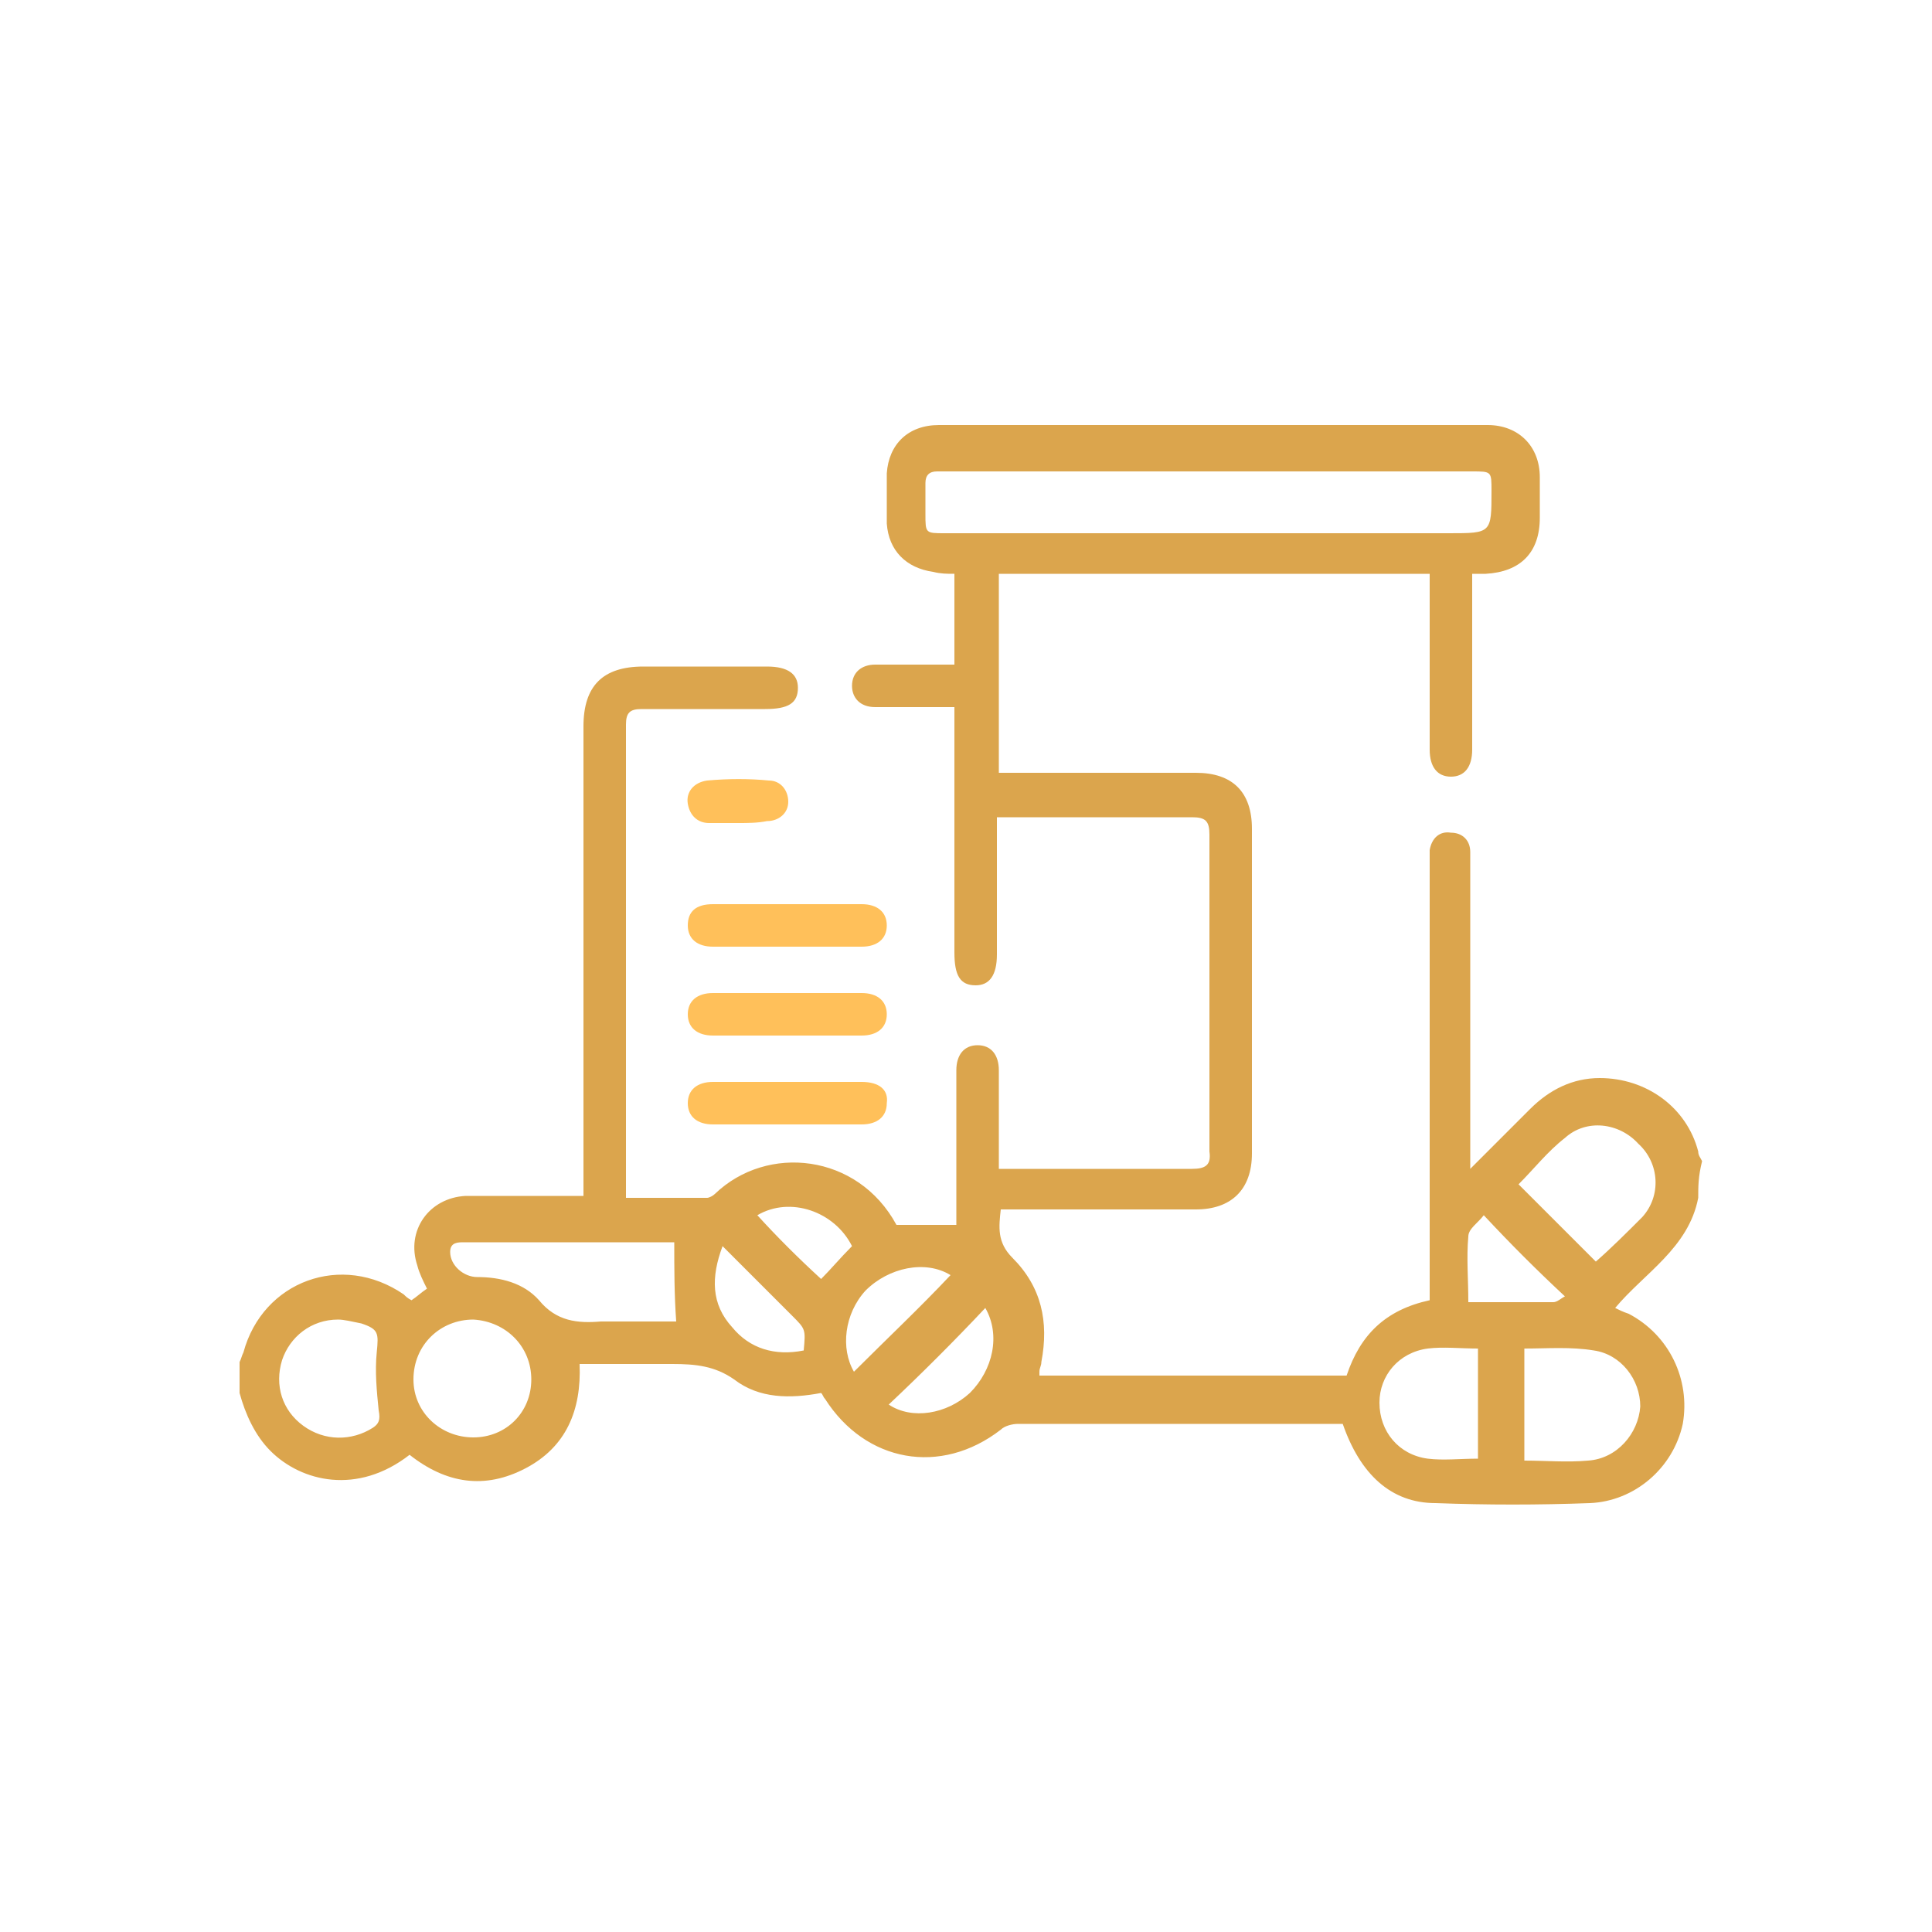 <?xml version="1.0" encoding="utf-8"?>
<!-- Generator: Adobe Illustrator 24.2.3, SVG Export Plug-In . SVG Version: 6.00 Build 0)  -->
<svg version="1.1" id="Layer_1" xmlns="http://www.w3.org/2000/svg" xmlns:xlink="http://www.w3.org/1999/xlink" x="0px" y="0px"
	 width="100px" height="100px" viewBox="0 0 100 100" enable-background="new 0 0 100 100" xml:space="preserve">
<g>
	<path fill="#DBA54D" d="M87.9,62c-0.5,2.6-2.8,3.9-4.3,5.7c0.2,0.1,0.4,0.2,0.7,0.3c2.1,1.1,3.2,3.4,2.8,5.7
		c-0.5,2.3-2.5,4-4.8,4.1c-2.7,0.1-5.3,0.1-8,0c-2.3,0-3.9-1.5-4.8-4.1c-0.2,0-0.5,0-0.7,0c-5.4,0-10.7,0-16.1,0
		c-0.3,0-0.7,0.1-0.9,0.3c-3.1,2.4-7,1.7-9.1-1.6c-0.1-0.1-0.1-0.2-0.2-0.3c-1.6,0.3-3.2,0.3-4.5-0.7c-1-0.7-2-0.8-3.2-0.8
		c-1.6,0-3.1,0-4.8,0c0.1,2.4-0.7,4.3-2.8,5.4c-2.1,1.1-4.1,0.8-6-0.7c-2.7,2.1-5.6,1.4-7.2-0.2c-0.8-0.8-1.3-1.9-1.6-3
		c0-0.5,0-1.1,0-1.6c0.1-0.2,0.1-0.3,0.2-0.5c1-3.7,5.1-5.2,8.3-3c0.1,0.1,0.2,0.2,0.4,0.3c0.3-0.2,0.5-0.4,0.8-0.6
		c-0.2-0.4-0.4-0.8-0.5-1.2c-0.6-1.8,0.6-3.5,2.5-3.6c1.7,0,3.5,0,5.2,0c0.3,0,0.5,0,0.9,0c0-0.4,0-0.6,0-0.9c0-7.8,0-15.6,0-23.4
		c0-2.1,1-3.1,3.1-3.1c2.1,0,4.2,0,6.4,0c1.1,0,1.6,0.4,1.6,1.1c0,0.8-0.5,1.1-1.7,1.1c-2.1,0-4.3,0-6.4,0c-0.6,0-0.8,0.2-0.8,0.8
		c0,8,0,16.1,0,24.1c0,0.1,0,0.2,0,0.4c1.4,0,2.8,0,4.2,0c0.1,0,0.3-0.1,0.4-0.2c2.7-2.6,7.4-2.1,9.4,1.6c1,0,2,0,3.1,0c0-1,0-2,0-3
		c0-1.7,0-3.4,0-5c0-0.8,0.4-1.3,1.1-1.3c0.7,0,1.1,0.5,1.1,1.3c0,1.7,0,3.4,0,5.1c0.3,0,0.5,0,0.7,0c3.1,0,6.2,0,9.3,0
		c0.7,0,1-0.2,0.9-0.9c0-5.5,0-10.9,0-16.4c0-0.7-0.2-0.9-0.9-0.9c-3.1,0-6.3,0-9.4,0c-0.2,0-0.4,0-0.7,0c0,0.3,0,0.5,0,0.8
		c0,2.1,0,4.2,0,6.3c0,1.1-0.4,1.6-1.1,1.6c-0.8,0-1.1-0.5-1.1-1.7c0-3.9,0-7.8,0-11.8c0-0.3,0-0.5,0-0.9c-0.8,0-1.5,0-2.2,0
		c-0.6,0-1.3,0-1.9,0c-0.8,0-1.2-0.5-1.2-1.1c0-0.7,0.5-1.1,1.2-1.1c1.1,0,2.2,0,3.3,0c0.2,0,0.5,0,0.8,0c0-1.6,0-3.1,0-4.7
		c-0.4,0-0.7,0-1.1-0.1c-1.4-0.2-2.3-1.1-2.4-2.5c0-0.9,0-1.7,0-2.6c0.1-1.5,1.1-2.5,2.7-2.5c9.5,0,18.9,0,28.4,0
		c1.6,0,2.7,1.1,2.7,2.7c0,0.7,0,1.4,0,2.1c0,1.8-1,2.8-2.8,2.9c-0.2,0-0.4,0-0.7,0c0,0.3,0,0.5,0,0.8c0,2.8,0,5.5,0,8.3
		c0,0.9-0.4,1.4-1.1,1.4c-0.7,0-1.1-0.5-1.1-1.4c0-2.7,0-5.5,0-8.2c0-0.3,0-0.5,0-0.9c-7.5,0-14.9,0-22.3,0c0,3.4,0,6.8,0,10.3
		c0.3,0,0.5,0,0.8,0c3.1,0,6.3,0,9.4,0c1.9,0,2.9,1,2.9,2.9c0,5.6,0,11.2,0,16.8c0,1.9-1.1,2.9-2.9,2.9c-3.1,0-6.2,0-9.3,0
		c-0.3,0-0.5,0-0.8,0c-0.1,0.9-0.2,1.7,0.6,2.5c1.5,1.5,1.9,3.3,1.5,5.4c0,0.2-0.1,0.3-0.1,0.5c0,0,0,0.1,0,0.2c5.3,0,10.6,0,15.9,0
		c0.7-2.1,2-3.4,4.3-3.9c0-0.3,0-0.6,0-0.9c0-7.2,0-14.4,0-21.7c0-0.2,0-0.5,0-0.7c0.1-0.6,0.5-1,1.1-0.9c0.6,0,1,0.4,1,1
		c0,0.2,0,0.4,0,0.7c0,4.9,0,9.8,0,14.7c0,0.3,0,0.5,0,1c1.1-1.1,2.1-2.1,3.1-3.1c1-1,2.2-1.6,3.6-1.6c2.4,0,4.5,1.5,5.1,3.8
		c0,0.2,0.1,0.3,0.2,0.5C87.9,60.9,87.9,61.4,87.9,62z M62.5,27.6c4.2,0,8.3,0,12.5,0c2.2,0,2.2,0,2.2-2.2c0-1,0-1-1-1
		c-9.1,0-18.2,0-27.3,0c-0.1,0-0.3,0-0.4,0c-0.4,0-0.6,0.2-0.6,0.6c0,0.5,0,1.1,0,1.6c0,1,0,1,1,1C53.4,27.6,57.9,27.6,62.5,27.6z
		 M34.9,64.3c-1.7,0-3.4,0-5.1,0c-1.9,0-3.8,0-5.8,0c-0.3,0-0.7,0-0.7,0.5c0,0.7,0.7,1.3,1.4,1.3c1.2,0,2.4,0.3,3.2,1.2
		c0.9,1.1,2,1.2,3.2,1.1c0.4,0,0.9,0,1.3,0c0.9,0,1.8,0,2.6,0C34.9,67,34.9,65.7,34.9,64.3z M78.6,61.3c1.3,1.3,2.6,2.6,4,4
		c0.8-0.7,1.6-1.5,2.4-2.3c1-1.1,0.9-2.8-0.2-3.8c-1-1.1-2.7-1.3-3.8-0.3C80.1,59.6,79.4,60.5,78.6,61.3z M78.9,69.8
		c0,2,0,3.9,0,5.8c1.1,0,2.2,0.1,3.3,0c1.5-0.1,2.6-1.4,2.7-2.8c0-1.4-1-2.7-2.4-2.9C81.3,69.7,80.1,69.8,78.9,69.8z M24.5,74.4
		c1.7,0,3-1.3,3-3c0-1.7-1.3-3-3-3.1c-1.7,0-3.1,1.3-3.1,3.1C21.4,73.1,22.8,74.4,24.5,74.4z M76.5,69.8c-0.9,0-1.8-0.1-2.6,0
		c-1.5,0.2-2.5,1.4-2.5,2.8c0,1.5,1,2.7,2.5,2.9c0.8,0.1,1.7,0,2.6,0C76.5,73.6,76.5,71.7,76.5,69.8z M17.5,68.3
		c-1.4,0-2.5,0.9-2.9,2.1c-0.4,1.3,0,2.6,1.1,3.4c1.1,0.8,2.5,0.8,3.6,0.1c0.3-0.2,0.4-0.4,0.3-0.9c-0.1-1-0.2-2-0.1-3
		c0.1-1,0.1-1.2-0.8-1.5C18.2,68.4,17.8,68.3,17.5,68.3z M46,72.7c1.2,0.8,3,0.5,4.2-0.6c1.2-1.2,1.6-3,0.8-4.4
		C49.4,69.4,47.7,71.1,46,72.7z M76.8,62.9c-0.3,0.4-0.8,0.7-0.8,1.1c-0.1,1.1,0,2.2,0,3.4c1.5,0,3,0,4.4,0c0.2,0,0.4-0.2,0.6-0.3
		C79.5,65.7,78.2,64.4,76.8,62.9z M49.2,66c-1.3-0.8-3.2-0.4-4.4,0.8c-1.1,1.2-1.3,3-0.6,4.2C45.9,69.3,47.6,67.7,49.2,66z
		 M41.6,69.9c0.1-1.1,0.1-1.1-0.6-1.8c-0.9-0.9-1.9-1.9-2.8-2.8c-0.2-0.2-0.5-0.5-0.8-0.8c-0.6,1.6-0.6,3,0.5,4.2
		C38.8,69.8,40.1,70.2,41.6,69.9z M42.5,66.2c0.5-0.5,1-1.1,1.6-1.7c-0.9-1.8-3.2-2.6-4.9-1.6C40.2,64,41.3,65.1,42.5,66.2z"/>
	<path fill="#FFC05A" d="M40.8,46.8c1.3,0,2.6,0,3.8,0c0.8,0,1.3,0.4,1.3,1.1c0,0.7-0.5,1.1-1.3,1.1c-2.6,0-5.1,0-7.7,0
		c-0.8,0-1.3-0.4-1.3-1.1c0-0.7,0.4-1.1,1.3-1.1C38.2,46.8,39.5,46.8,40.8,46.8z"/>
	<path fill="#FFC05A" d="M40.8,51.4c1.3,0,2.5,0,3.8,0c0.8,0,1.3,0.4,1.3,1.1c0,0.7-0.5,1.1-1.3,1.1c-2.6,0-5.1,0-7.7,0
		c-0.8,0-1.3-0.4-1.3-1.1c0-0.7,0.5-1.1,1.3-1.1C38.2,51.4,39.5,51.4,40.8,51.4z"/>
	<path fill="#FFC05A" d="M40.8,56c1.3,0,2.5,0,3.8,0c0.9,0,1.4,0.4,1.3,1.1c0,0.7-0.5,1.1-1.3,1.1c-2.6,0-5.1,0-7.7,0
		c-0.8,0-1.3-0.4-1.3-1.1c0-0.7,0.5-1.1,1.3-1.1C38.2,56,39.5,56,40.8,56z"/>
	<path fill="#FFC05A" d="M38.2,42.6c-0.5,0-1,0-1.5,0c-0.6,0-1-0.4-1.1-1c-0.1-0.6,0.3-1.1,1-1.2c1.1-0.1,2.2-0.1,3.2,0
		c0.6,0,1,0.5,1,1.1c0,0.6-0.5,1-1.1,1C39.2,42.6,38.7,42.6,38.2,42.6z"/>
</g>
</svg>
